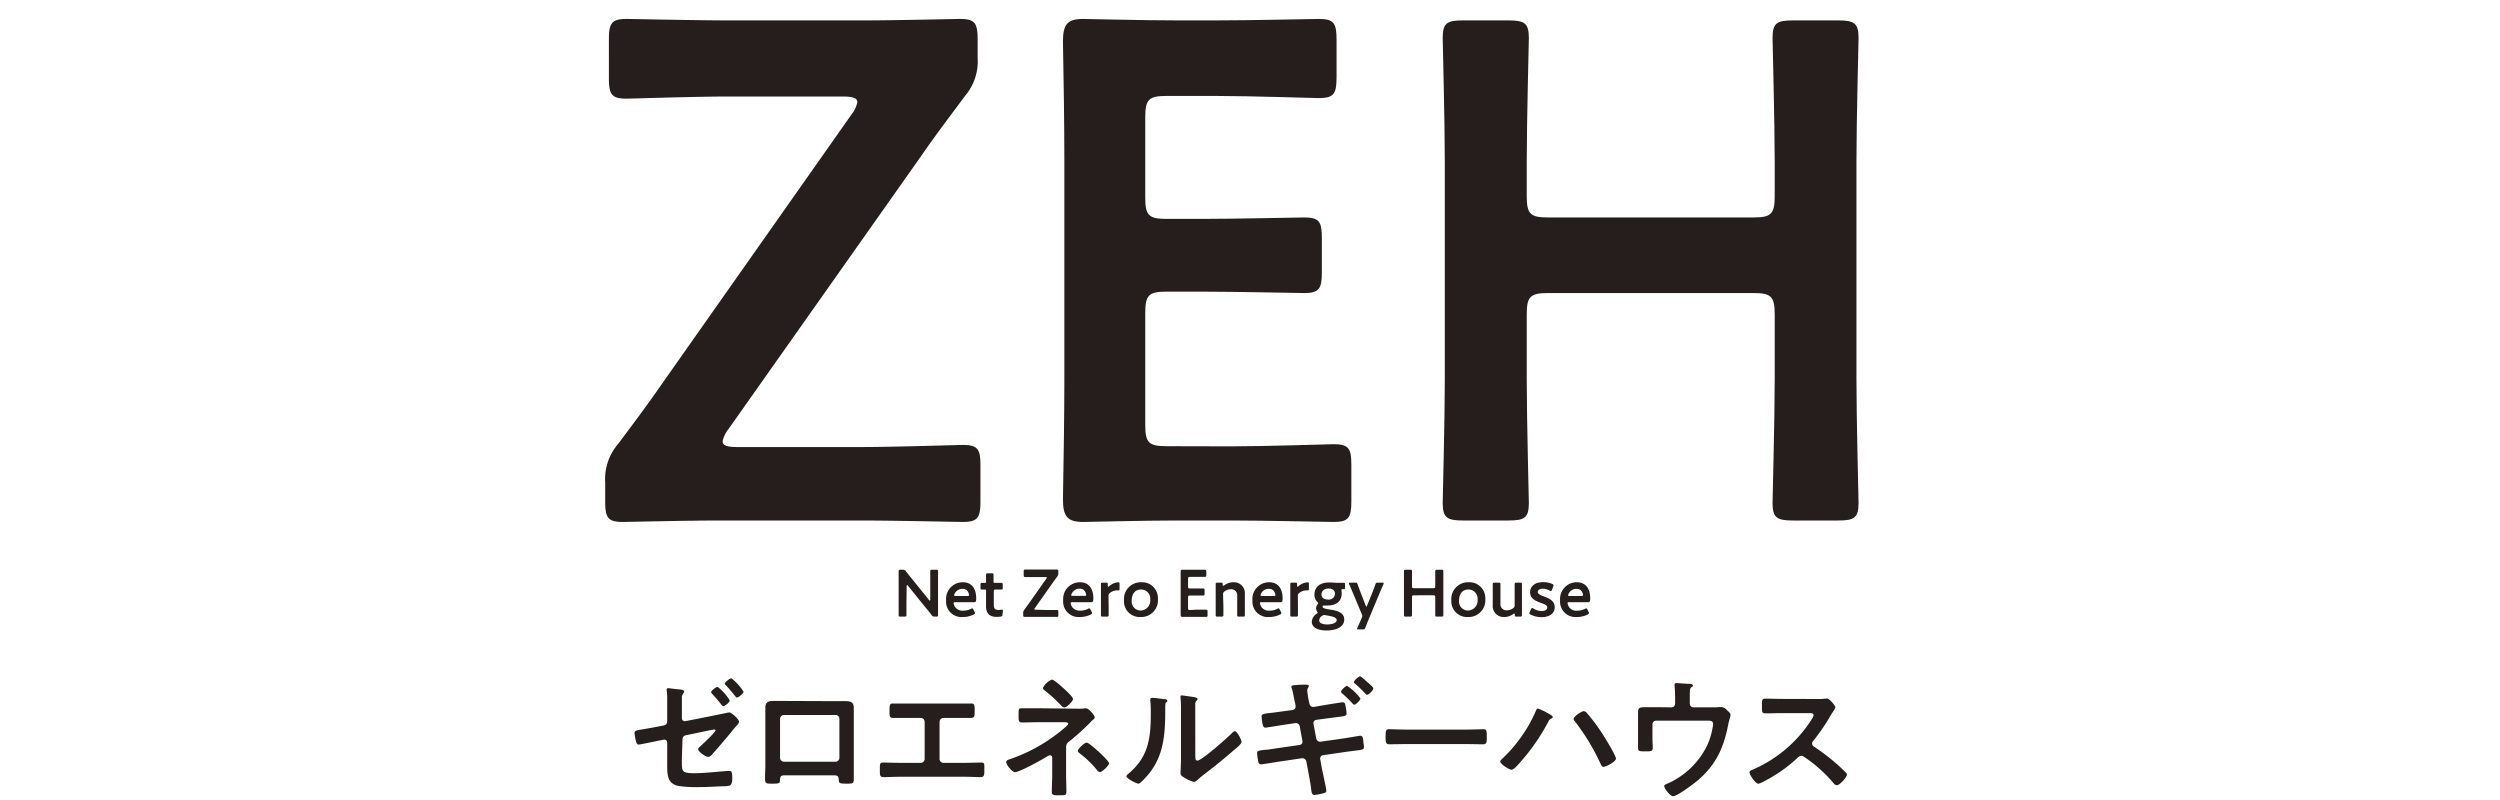 <svg xmlns="http://www.w3.org/2000/svg" viewBox="0 0 500 160"><defs><style>.cls-1{fill:#251e1c;}.cls-2{fill:none;}</style></defs><g id="レイヤー_2" data-name="レイヤー 2"><g id="content"><path class="cls-1" d="M172.07,89.41c6.78,0,19.5-.42,20.49-.42,3,0,3.53.84,3.53,4.09v7.21c0,3.25-.56,4.1-3.53,4.1-1,0-13.85-.29-20.49-.29h-28c-6.78,0-18.51.29-19.5.29-3,0-3.53-.85-3.53-4.1V96.47a10.7,10.7,0,0,1,2.54-7.63c3-4,5.94-7.91,8.76-12l38-54a5.74,5.74,0,0,0,1.13-2.41c0-.84-1-1.13-3-1.13H145.79c-6.64,0-19.49.43-20.48.43-3,0-3.53-.85-3.53-4.1V7.89c0-3.25.56-4.1,3.53-4.1,1,0,13.84.29,20.48.29h26.85c6.64,0,18.36-.29,19.35-.29,3,0,3.54.85,3.54,4.1v3.67A10.65,10.65,0,0,1,193,19.19c-2.82,3.82-5.65,7.49-8.76,12L145.65,85.88a5.72,5.72,0,0,0-1.13,2.4c0,.85,1,1.13,3,1.13Z"/><path class="cls-1" d="M246.25,89.27c6.79,0,19.5-.43,20.49-.43,3,0,3.53.85,3.53,4.1v7.35c0,3.25-.56,4.1-3.53,4.1-1,0-13.7-.29-20.49-.29H235.38c-6.64,0-17.81.29-18.79.29-3.11,0-4-1.13-4-4.53.14-7.91.28-16.81.28-23.59V31.91c0-6.92-.14-16.39-.28-23.6,0-3.39.85-4.52,4-4.52,1,0,12.15.29,18.79.29h7.91c6.78,0,19.49-.29,20.48-.29,3,0,3.54.85,3.54,4.1v7.63c0,3.25-.57,4.1-3.54,4.1-1,0-13.7-.43-20.48-.43h-10c-3.54,0-4.24.71-4.24,4.24V39.54c0,3.53.7,4.24,4.24,4.24h7.06c6.64,0,19.5-.29,20.49-.29,3,0,3.53.85,3.53,4.1v6.92c0,3.25-.57,4.1-3.53,4.1-1,0-13.85-.28-20.49-.28h-7.06c-3.54,0-4.24.7-4.24,4.24V85c0,3.53.7,4.24,4.24,4.24Z"/><path class="cls-1" d="M305.35,75.85c0,8.19.42,23.73.42,24.72,0,3-.85,3.53-4.09,3.53h-9.05c-3.25,0-4.09-.56-4.09-3.53,0-1,.42-16.53.42-24.72V32.33c0-8.19-.42-23.73-.42-24.72,0-3,.84-3.53,4.09-3.53h9.05c3.24,0,4.09.56,4.09,3.53,0,1-.42,16.53-.42,24.72v6.93c0,3.53.71,4.23,4.24,4.23H350.7c3.53,0,4.24-.7,4.24-4.23V32.33c0-8.19-.43-23.73-.43-24.72,0-3,.85-3.53,4.1-3.53h9c3.25,0,4.1.56,4.1,3.53,0,1-.42,16.53-.42,24.72V75.85c0,8.19.42,23.73.42,24.72,0,3-.85,3.53-4.1,3.53h-9c-3.25,0-4.1-.56-4.1-3.53,0-1,.43-16.53.43-24.72v-13c0-3.53-.71-4.24-4.24-4.24H309.59c-3.53,0-4.24.71-4.24,4.24Z"/><path class="cls-1" d="M136.38,151.51c0,2.76-.27,3.13,2.57,3.13,2,0,4.66-.32,6.62-.45l.37,0c.51,0,.51.74.51,1.3s0,1.32-.45,1.59a2.93,2.93,0,0,1-.93.16c-.66,0-4,.18-4.48.18h-.77a25.17,25.17,0,0,1-4-.21,2.91,2.91,0,0,1-1.64-.79c-.8-.83-.74-2.6-.74-3.66,0-.37,0-.72,0-1.09v-3.17a.57.57,0,0,0-.71-.56l-1.35.26c-.48.11-3.45.72-3.66.72s-.4-.19-.5-.61a9.45,9.45,0,0,1-.32-1.72c0-.45.4-.53,1.75-.74.58-.11,1.3-.22,2.25-.4l1.91-.37a.77.77,0,0,0,.63-.77V141.9c0-.88,0-1.75,0-2.63,0-.37-.11-1.27-.11-1.35s.08-.29.26-.29,1.67.21,2.1.24c.26,0,1.14.08,1.14.4a1.65,1.65,0,0,1-.24.55,1.08,1.08,0,0,0-.21.77c0,.74,0,1.51,0,2.25v1.83a.57.57,0,0,0,.69.56l5.69-1.12c.35-.07,3-.63,3.05-.63.5,0,2,1.38,2,1.88a1.2,1.2,0,0,1-.26.53,18.74,18.74,0,0,0-1.22,1.43q-1.8,2.19-3.71,4.34c-.24.3-.58.72-1,.72s-2-1-2-1.56c0-.19.29-.4.48-.59.42-.39,3-2.78,3-3.15a.18.18,0,0,0-.19-.18c-.16,0-.77.13-.93.15l-4.79,1a.81.81,0,0,0-.69.83Zm9.56-11.44c0,.4-.95,1.16-1.3,1.16-.13,0-.26-.16-.31-.23a26.56,26.56,0,0,0-1.88-2.2c-.08-.11-.22-.22-.22-.37,0-.3,1-1.06,1.3-1.06A10.25,10.25,0,0,1,145.94,140.07Zm2.76-1.75c0,.4-1,1.19-1.33,1.19-.1,0-.24-.16-.45-.42a25.16,25.16,0,0,0-1.72-2c-.11-.1-.24-.21-.24-.34,0-.32,1-1.09,1.33-1.09A10.71,10.71,0,0,1,148.7,138.32Z"/><path class="cls-1" d="M167,140.23l2.07,0c1.09,0,1.69.19,1.69,1.4,0,.8,0,1.59,0,2.36v9c0,.93,0,1.88,0,2.81s-.24.93-1.48.93c-1.54,0-1.49-.14-1.54-.88s-.34-.79-1.27-.79h-9.17c-.9,0-1.24,0-1.29.79s.05.88-1.54.88c-1.25,0-1.46,0-1.46-1s.06-1.85.06-2.78v-9c0-.79,0-1.59,0-2.38,0-1.11.53-1.38,1.59-1.38l2.17,0ZM156.81,143a.78.78,0,0,0-.8.76v7.79a.8.8,0,0,0,.8.8h10.28a.8.8,0,0,0,.79-.8v-7.79a.75.75,0,0,0-.79-.76Z"/><path class="cls-1" d="M190.78,140.7c1.16,0,2.3,0,3.47,0,.53,0,.68.16.68,1.14v.64c0,.82-.08,1.11-.82,1.11-1.08,0-2.17,0-3.28,0h-2.12a.78.78,0,0,0-.8.79v7.42a.78.78,0,0,0,.8.77h4.13c1.09,0,2.54-.06,3.34-.06s.69.24.69,1.54c0,.85,0,1.38-.74,1.38s-2.15-.08-3.29-.08H180c-1.14,0-2.49.08-3.28.08s-.75-.51-.75-1.41c0-1.27,0-1.51.69-1.51s2.23.06,3.34.06h4.13a.78.78,0,0,0,.8-.77v-7.42a.78.78,0,0,0-.8-.79H182c-1.11,0-2.19,0-3.28,0-.74,0-.82-.29-.82-1.09v-.63c0-1,.16-1.17.69-1.17,1.14,0,2.3,0,3.44,0Z"/><path class="cls-1" d="M215.5,141.74a7.41,7.41,0,0,0,1.51-.08l.19,0c.58,0,1.75,1.46,1.75,1.78s-.32.47-.48.63a.91.91,0,0,0-.24.24,45.4,45.4,0,0,1-4.42,4c-.56.42-.59.71-.59,1.4v5.35c0,1,.06,2,.06,3s0,1-1.7,1c-1.06,0-1.22-.18-1.22-.69,0-1.08.08-2.17.08-3.26v-3.6a.44.44,0,0,0-.42-.45,1.31,1.31,0,0,0-.56.21c-1,.64-5.56,3.16-6.46,3.16-.58,0-1.75-1.46-1.75-2,0-.35.37-.48.64-.56a33.3,33.3,0,0,0,10.67-6c.27-.24,1.09-.88,1.09-1.14s-.5-.29-.85-.29h-5c-1.14,0-2.28.05-3.42.05-.71,0-.66-.45-.66-1.51s-.05-1.33.61-1.33l1,0c.8,0,1.62,0,2.44,0Zm-2.62-3.92c.34.31,1.72,1.56,1.72,2s-1.27,1.67-1.72,1.67a1,1,0,0,1-.64-.38,29.25,29.25,0,0,0-3.12-2.88c-.21-.16-.53-.37-.53-.64a3.4,3.4,0,0,1,1.77-1.67C210.79,135.88,212.48,137.45,212.88,137.82Zm7.1,12.76c.34.32,1.83,1.7,1.83,2.1s-1.35,1.72-1.8,1.72-.56-.35-.75-.56a19.65,19.65,0,0,0-3.41-3.23c-.11-.1-.29-.26-.29-.42,0-.43,1.35-1.67,1.77-1.67S219.58,150.21,220,150.58Z"/><path class="cls-1" d="M232.79,139.83c.31,0,.66,0,.66.32s-.16.26-.27.37-.13.61-.13.85V142c0,5.48-.37,10.14-4.58,14.17-.21.19-.53.56-.82.56s-2.36-1-2.36-1.46c0-.19.21-.37.34-.48,4-3.33,4.53-7,4.53-12,0-.79,0-1.85-.1-2.62,0-.08,0-.21,0-.29,0-.24.16-.3.35-.3C230.88,139.56,232.23,139.75,232.79,139.83Zm6.27,11.07c0,.82,0,1.22.43,1.22.87,0,6.09-4.66,6.94-5.54.13-.13.32-.34.53-.34.45,0,1.35,1.7,1.35,2.12s-1,1.24-1.38,1.54c-1.59,1.37-3.18,2.72-4.85,4-.71.56-1.85,1.4-2.49,2-.23.18-.5.48-.82.48a6.88,6.88,0,0,1-1.82-.8c-.38-.21-.85-.48-.85-.95,0-.19.1-1.91.1-3.18v-9.27a24.37,24.37,0,0,0-.1-2.7v-.14a.23.23,0,0,1,.26-.26c.16,0,.82.1,1,.13,1.37.19,2.14.27,2.14.56s-.1.24-.21.37a1,1,0,0,0-.24.69c0,.61,0,1.93,0,2.59Z"/><path class="cls-1" d="M258.54,142a.69.69,0,0,0,.58-.69,2.27,2.27,0,0,0-.05-.42l-.13-.61c-.16-.72-.35-1.94-.59-2.63a1,1,0,0,1-.08-.29c0-.31.43-.31,1.12-.37s1.27-.05,1.88-.05c.16,0,.5,0,.5.24a1.2,1.2,0,0,1-.16.4.92.92,0,0,0-.16.53,17.92,17.92,0,0,0,.32,2.14l.11.45a.79.79,0,0,0,.87.69L265,141c.48-.08,3.39-.55,3.52-.55.51,0,.53.45.61.87a10.76,10.76,0,0,1,.19,1.32c0,.56-.35.59-1.86.77l-2.06.27-2.15.29a.67.67,0,0,0-.55.82l.55,2.91a.78.78,0,0,0,.88.64l4.29-.61c.42-.05,3.49-.58,3.6-.58.48,0,.56.34.64,1,0,.35.13.8.13,1.19,0,.59-.21.61-2,.82-.53.08-1.19.14-2,.27l-4.19.61a.66.66,0,0,0-.55.82l.31,1.75c.14.71.9,4.1.9,4.5a.48.48,0,0,1-.37.48,10.7,10.7,0,0,1-2,.4c-.59,0-.59-.72-.69-1.44-.13-1-.4-2.41-.58-3.41l-.35-1.83a.82.82,0,0,0-.9-.66l-4.66.69c-.45.08-3.29.53-3.47.53a.53.53,0,0,1-.56-.45,11.28,11.28,0,0,1-.26-1.81c0-.47.32-.5,1.67-.66.55,0,1.29-.16,2.25-.29l4.55-.66a.66.66,0,0,0,.59-.82l-.53-2.89a.78.78,0,0,0-.93-.66l-2.33.34c-.48.08-3.44.56-3.6.56-.37,0-.51-.35-.56-.66a10.92,10.92,0,0,1-.21-1.57c0-.5.37-.55,1.75-.71.55-.05,1.32-.16,2.27-.29Zm10.91-4.8a10.19,10.19,0,0,1,2.63,2.49c0,.4-.93,1.25-1.22,1.25a.47.47,0,0,1-.35-.24,24.43,24.43,0,0,0-2.06-2c-.08-.08-.24-.19-.24-.35C268.21,138,269.19,137.15,269.45,137.15Zm5.2.51c0,.37-.91,1.24-1.22,1.24s-.24-.1-.35-.21a26.44,26.44,0,0,0-2.06-2c-.08-.05-.24-.18-.24-.32,0-.31,1-1.16,1.22-1.16s1.11.85,1.37,1.08S274.65,137.37,274.65,137.66Z"/><path class="cls-1" d="M293.33,145.92c1.22,0,2.94-.08,3.29-.08.71,0,.74.21.74,1.67,0,.85,0,1.35-.72,1.35-1.11,0-2.22-.05-3.31-.05H281.15c-1.09,0-2.2.05-3.31.05-.69,0-.72-.5-.72-1.32,0-1.49.05-1.7.74-1.7.35,0,2.18.08,3.29.08Z"/><path class="cls-1" d="M309.78,142.77c.32.19.77.4.77.66,0,.11-.13.21-.24.27a1.1,1.1,0,0,0-.64.63,41,41,0,0,1-5.8,8.32c-.29.34-1.11,1.3-1.56,1.3s-2.25-1.11-2.25-1.64a.57.57,0,0,1,.21-.4,29,29,0,0,0,6.86-9.62c.08-.21.21-.58.45-.58A11.88,11.88,0,0,1,309.78,142.77Zm7.58-.19a36.74,36.74,0,0,1,3,4c.5.75,2.83,4.51,2.83,5.14s-2,1.65-2.49,1.65c-.32,0-.45-.35-.61-.67l-.08-.16a43.69,43.69,0,0,0-5-8.23.85.85,0,0,1-.29-.53c0-.48,1.59-1.54,2-1.54A.84.84,0,0,1,317.36,142.58Z"/><path class="cls-1" d="M334.28,141.47a.72.72,0,0,0,.74-.74v-1.09a24.06,24.06,0,0,0-.1-2.43,1.27,1.27,0,0,1,0-.32c0-.24.21-.27.4-.27s2,.14,2.25.14,1,0,1,.31-.21.3-.32.4c-.31.27-.29.59-.29,2.12v1.14a.73.73,0,0,0,.74.74h3.84a10.13,10.13,0,0,0,1.28-.05,3.08,3.08,0,0,1,.53,0,1.69,1.69,0,0,1,1,.56c.47.45.76.66.76,1a2.87,2.87,0,0,1-.16.69c-.1.35-.18.69-.26,1-.9,4.75-2.36,8.14-6.09,11.37-.8.66-4.11,3.2-5,3.2-.61,0-1.75-1.61-1.75-2,0-.26.24-.34.48-.45a16,16,0,0,0,8.13-7.76,14.87,14.87,0,0,0,1.17-4.21c0-.64-.53-.69-1-.69H331.24a.75.75,0,0,0-.75.74v2.65c0,.69.06,1.56.06,2,0,.75-.24.75-1.62.75-1.14,0-1.32-.06-1.32-.69s0-1.33,0-2v-3.65c0-.48,0-.93,0-1.38,0-.77.05-1.11,1.3-1.11l2.91,0Z"/><path class="cls-1" d="M363.66,139.8a7.48,7.48,0,0,0,1.14-.05c.16,0,.42-.05.58-.05.56,0,1.7,1.45,1.7,1.8a5.31,5.31,0,0,1-.58,1c-.16.24-.32.51-.43.69a38.52,38.52,0,0,1-3.44,5,.74.74,0,0,0-.21.51.72.72,0,0,0,.39.63,42.09,42.09,0,0,1,4.48,3.42c.64.56,1.3,1.17,1.91,1.8a.53.53,0,0,1,.18.37c0,.56-1.45,2.12-2,2.12a.86.86,0,0,1-.66-.4,28.27,28.27,0,0,0-5.86-5.24.92.92,0,0,0-.61-.24,1.29,1.29,0,0,0-.79.45,29.55,29.55,0,0,1-6.62,4.64,4.53,4.53,0,0,1-1.17.5c-.55,0-1.77-1.78-1.77-2.25,0-.32.32-.45.55-.53a26.32,26.32,0,0,0,11.82-10,2.63,2.63,0,0,0,.45-.9c0-.4-.37-.45-.77-.45h-5.48c-1.14,0-2.28.05-3.42.05-.72,0-.66-.4-.66-1.62,0-.92,0-1.32.63-1.32,1.14,0,2.28.05,3.45.05Z"/><path class="cls-1" d="M181.29,120.68c0,.76,0,2.22,0,2.31,0,.28-.08.33-.38.33h-.79c-.31,0-.39,0-.39-.33,0-.09,0-1.55,0-2.31v-4.22c0-.74,0-2.09,0-2.18,0-.28.08-.33.39-.33h.43a.64.64,0,0,1,.64.31c.41.55.83,1.06,1.26,1.58L185.8,120c.06.08.12.12.16.12s.09-.08.09-.21V116.6c0-.77,0-2.23,0-2.32,0-.28.08-.33.38-.33h.8c.3,0,.38,0,.38.33,0,.09,0,1.55,0,2.32v4.21c0,.73,0,2.09,0,2.18,0,.28-.08.33-.38.33h-.27a.62.62,0,0,1-.63-.31c-.4-.51-.78-1-1.22-1.51l-3.52-4.35c-.07-.08-.12-.12-.16-.12s-.1.08-.1.21Z"/><path class="cls-1" d="M194.91,122.38a.54.54,0,0,1,.08.26c0,.11-.08.18-.26.27a4.88,4.88,0,0,1-2.17.49,3.08,3.08,0,0,1-3.34-3.33,3.34,3.34,0,0,1,3.35-3.62c1.69,0,2.67,1.17,2.67,3.21,0,.67-.1.78-.45.78h-3.74c-.24,0-.33,0-.33.2a1.82,1.82,0,0,0,.27.74,1.86,1.86,0,0,0,1.7.75,3.12,3.12,0,0,0,1.48-.36.76.76,0,0,1,.27-.1c.1,0,.16.09.25.28Zm-1.1-3.35a1.59,1.59,0,0,0-.18-.62,1.16,1.16,0,0,0-1.11-.64,1.68,1.68,0,0,0-1.46.75,1.25,1.25,0,0,0-.24.54c0,.11.09.14.31.14h2.34C193.71,119.2,193.8,119.17,193.81,119Z"/><path class="cls-1" d="M200.49,122.86c0,.33-.06.41-.38.46a5.83,5.83,0,0,1-.73.06c-1.61,0-2.17-.8-2.17-2.14v-3c0-.27,0-.33-.27-.33h-.45c-.34,0-.39,0-.39-.4v-.54c0-.34.05-.4.39-.4l.47,0c.22,0,.25,0,.25-.32s0-1.17,0-1.26c0-.28.08-.33.39-.33h.73c.3,0,.38,0,.38.33,0,.09,0,.79,0,1.26,0,.28,0,.32.31.32h.36l.78,0c.34,0,.39.06.39.39v.57c0,.33-.05.38-.39.38h-1c-.33,0-.4.06-.4.39V121c0,.76.32,1,1,1,.25,0,.56-.08.65-.08s.18.09.18.34Z"/><path class="cls-1" d="M209.42,122c.64,0,1.83,0,1.92,0,.28,0,.33.08.33.38V123c0,.3,0,.38-.33.38l-1.92,0H206.8c-.64,0-1.74,0-1.83,0-.28,0-.33-.08-.33-.38v-.36a1,1,0,0,1,.24-.72c.27-.37.55-.74.82-1.12l3.56-5.06c.07-.11.11-.17.11-.23s-.1-.1-.28-.1H207c-.63,0-1.83,0-1.92,0-.28,0-.34-.08-.34-.39v-.73c0-.3.06-.38.34-.38l1.92,0h2.51c.63,0,1.72,0,1.82,0,.28,0,.33.08.33.38v.35a1,1,0,0,1-.24.71c-.26.36-.53.71-.82,1.13l-3.62,5.13a.55.55,0,0,0-.1.22c0,.08.09.11.28.11Z"/><path class="cls-1" d="M218.33,122.38a.54.54,0,0,1,.08.26c0,.11-.08.18-.26.27a4.88,4.88,0,0,1-2.17.49,3.08,3.08,0,0,1-3.34-3.33,3.34,3.34,0,0,1,3.35-3.62c1.7,0,2.68,1.17,2.68,3.21,0,.67-.11.78-.45.78h-3.75c-.24,0-.33,0-.33.2a1.82,1.82,0,0,0,.27.74,1.86,1.86,0,0,0,1.7.75,3.12,3.12,0,0,0,1.48-.36.83.83,0,0,1,.27-.1c.1,0,.16.09.25.28ZM217.24,119a1.47,1.47,0,0,0-.19-.62,1.16,1.16,0,0,0-1.11-.64,1.68,1.68,0,0,0-1.46.75,1.25,1.25,0,0,0-.24.54c0,.11.1.14.31.14h2.34C217.13,119.2,217.22,119.17,217.24,119Z"/><path class="cls-1" d="M221.73,121.2c0,.6,0,1.7,0,1.79,0,.28-.08.33-.38.33h-.77c-.31,0-.39,0-.39-.33,0-.09,0-1.19,0-1.79v-2.55c0-.6,0-1.7,0-1.79,0-.28.08-.33.39-.33h.55c.35,0,.43,0,.43.4s0,.39.12.39.1,0,.19-.12a3.52,3.52,0,0,1,1.06-.6,3.2,3.2,0,0,1,.73-.14c.2,0,.25.1.25.36v1c0,.2-.07.26-.22.26l-.32,0a2.29,2.29,0,0,0-1.38.51.64.64,0,0,0-.29.6Z"/><path class="cls-1" d="M231.58,119.79a3.34,3.34,0,0,1-3.51,3.61,3.13,3.13,0,0,1-3.27-3.31,3.36,3.36,0,0,1,3.51-3.64A3.16,3.16,0,0,1,231.58,119.79Zm-5.24.32a1.81,1.81,0,0,0,1.77,2,2,2,0,0,0,1.94-2.21,1.83,1.83,0,0,0-1.81-2C227,117.88,226.34,118.83,226.34,120.11Z"/><path class="cls-1" d="M239.26,121.93c.64,0,1.83,0,1.92,0,.28,0,.33.08.33.39V123c0,.3,0,.38-.33.38-.09,0-1.28,0-1.92,0h-1c-.62,0-1.67,0-1.76,0-.29,0-.37-.11-.37-.42,0-.75,0-1.58,0-2.22v-4.15c0-.65,0-1.54,0-2.22,0-.31.08-.42.37-.42.09,0,1.14,0,1.76,0H239c.64,0,1.83,0,1.92,0,.28,0,.34.08.34.38V115c0,.3-.06.38-.34.38-.09,0-1.28,0-1.92,0H238c-.33,0-.39.07-.39.4v1.51c0,.33.06.4.39.4h.67l1.92,0c.27,0,.33.08.33.39v.65c0,.3-.06.38-.33.38l-1.92,0H238c-.33,0-.39.07-.39.4v2.11c0,.33.06.39.39.39Z"/><path class="cls-1" d="M244.68,121.2c0,.6,0,1.7,0,1.79,0,.28-.08.33-.39.33h-.77c-.3,0-.38,0-.38-.33,0-.09,0-1.19,0-1.79v-2.55c0-.6,0-1.7,0-1.79,0-.28.08-.33.38-.33h.64c.32,0,.37,0,.38.37,0,.17,0,.25.11.25a.36.36,0,0,0,.2-.09,3.05,3.05,0,0,1,1.84-.61,2.18,2.18,0,0,1,2.28,2.37v2.38c0,.6,0,1.7,0,1.79,0,.28-.08.33-.38.33h-.77c-.3,0-.38,0-.38-.33,0-.09,0-1.19,0-1.79v-2a1.2,1.2,0,0,0-1.29-1.35,2.05,2.05,0,0,0-1.25.44.63.63,0,0,0-.29.59Z"/><path class="cls-1" d="M256.19,122.38a.68.68,0,0,1,.08.26c0,.11-.08.18-.27.27a4.85,4.85,0,0,1-2.17.49,3.08,3.08,0,0,1-3.34-3.33,3.34,3.34,0,0,1,3.35-3.62c1.7,0,2.68,1.17,2.68,3.21,0,.67-.11.78-.45.78h-3.75c-.24,0-.33,0-.33.2a1.71,1.71,0,0,0,.28.74,1.83,1.83,0,0,0,1.69.75,3.16,3.16,0,0,0,1.49-.36.8.8,0,0,1,.26-.1c.11,0,.16.09.25.28Zm-1.1-3.35a1.47,1.47,0,0,0-.19-.62,1.16,1.16,0,0,0-1.11-.64,1.68,1.68,0,0,0-1.46.75,1.35,1.35,0,0,0-.23.54c0,.11.09.14.3.14h2.35C255,119.2,255.08,119.17,255.09,119Z"/><path class="cls-1" d="M259.59,121.2c0,.6,0,1.7,0,1.79,0,.28-.08.33-.38.33h-.77c-.3,0-.38,0-.38-.33,0-.09,0-1.19,0-1.79v-2.55c0-.6,0-1.7,0-1.79,0-.28.08-.33.38-.33H259c.34,0,.42,0,.42.4s0,.39.12.39a.4.4,0,0,0,.2-.12,3.29,3.29,0,0,1,1.06-.6,3.1,3.1,0,0,1,.73-.14c.2,0,.25.1.25.36v1c0,.2-.08.26-.23.26l-.31,0a2.27,2.27,0,0,0-1.38.51.62.62,0,0,0-.29.6Z"/><path class="cls-1" d="M266.05,121.92c1.27.2,2.8.53,2.8,2,0,1.13-1.06,2.17-3.57,2.17-2,0-2.92-.74-2.92-1.75a2,2,0,0,1,.94-1.56c.16-.1.22-.17.22-.25a.66.66,0,0,0-.13-.27,1.1,1.1,0,0,1-.17-.62,1.14,1.14,0,0,1,.26-.73c.11-.13.16-.19.16-.26s-.07-.15-.18-.27a2,2,0,0,1-.57-1.49c0-1.37,1-2.39,2.86-2.39a2.75,2.75,0,0,1,.41,0c.42,0,.86.06,1.27.06h1.26c.28,0,.32.07.32.37v.54c0,.29,0,.36-.3.36h-.19c-.18,0-.23,0-.23.15a.88.88,0,0,0,0,.2,2.27,2.27,0,0,1,.05.53c0,1.37-.91,2.39-2.81,2.39a4.35,4.35,0,0,1-.51,0l-.3,0c-.13,0-.21.09-.21.26C264.54,121.62,265,121.76,266.05,121.92Zm-1.2,1.09a.72.72,0,0,0-.43.16,1.15,1.15,0,0,0-.58.91c0,.52.62.81,1.58.81,1.16,0,1.92-.37,1.92-.86s-.73-.73-1.67-.89l-.6-.11Zm-.55-4.1c0,.6.49,1,1.31,1a1.21,1.21,0,0,0,1.38-1.21c0-.61-.5-1-1.28-1C264.73,117.71,264.3,118.3,264.3,118.91Z"/><path class="cls-1" d="M273.72,123.89c-.2.49-.4,1-.64,1.62-.12.32-.19.37-.53.37h-.83c-.22,0-.3,0-.3-.13a.56.56,0,0,1,.07-.23c.3-.66.53-1.18.7-1.57l.16-.39a.85.85,0,0,0,.11-.37.93.93,0,0,0-.11-.37l-1.73-4.16c-.26-.58-.47-1.1-.77-1.77a.79.79,0,0,1-.07-.23c0-.1.09-.13.31-.13H271c.34,0,.41,0,.53.37.24.66.44,1.21.65,1.75l.95,2.45c.06.13.1.21.15.21s.09-.07.14-.21l1-2.44c.21-.54.41-1.08.65-1.76.12-.32.18-.37.53-.37h.83c.21,0,.31,0,.31.13a.79.79,0,0,1-.07.23c-.32.7-.54,1.24-.76,1.76Z"/><path class="cls-1" d="M282.4,120.68c0,.76,0,2.22,0,2.31,0,.28-.08.33-.38.33h-.85c-.3,0-.38,0-.38-.33,0-.09,0-1.55,0-2.31V116.6c0-.77,0-2.23,0-2.32,0-.28.08-.33.38-.33h.85c.3,0,.38,0,.38.33,0,.09,0,1.55,0,2.32v.64c0,.34.07.4.4.4h3.85c.34,0,.4-.06.4-.4v-.64c0-.77,0-2.23,0-2.32,0-.28.08-.33.39-.33h.84c.31,0,.39,0,.39.33,0,.09,0,1.55,0,2.32v4.08c0,.76,0,2.22,0,2.31,0,.28-.08.33-.39.33h-.84c-.31,0-.39,0-.39-.33,0-.09,0-1.55,0-2.31v-1.22c0-.33-.06-.4-.4-.4H282.8c-.33,0-.4.07-.4.4Z"/><path class="cls-1" d="M297.06,119.79a3.34,3.34,0,0,1-3.51,3.61,3.13,3.13,0,0,1-3.28-3.31,3.36,3.36,0,0,1,3.51-3.64A3.17,3.17,0,0,1,297.06,119.79Zm-5.25.32a1.81,1.81,0,0,0,1.78,2,2,2,0,0,0,1.93-2.21,1.83,1.83,0,0,0-1.8-2C292.47,117.88,291.81,118.83,291.81,120.11Z"/><path class="cls-1" d="M303.36,123.32c-.32,0-.39,0-.4-.38,0-.17,0-.24-.09-.24a.45.45,0,0,0-.2.09,3,3,0,0,1-1.84.61,2.17,2.17,0,0,1-2.28-2.37v-2.39c0-.59,0-1.69,0-1.78,0-.28.08-.33.39-.33h.77c.3,0,.38,0,.38.33,0,.09,0,1.19,0,1.78v2.07a1.22,1.22,0,0,0,1.3,1.36,2.12,2.12,0,0,0,1.25-.44.66.66,0,0,0,.29-.6v-2.39c0-.59,0-1.69,0-1.78,0-.28.08-.33.39-.33H304c.31,0,.39,0,.39.33,0,.09,0,1.19,0,1.78v2.56c0,.6,0,1.7,0,1.79,0,.28-.08.33-.39.33Z"/><path class="cls-1" d="M310.94,121.43c0,1.4-1.25,2-2.64,2a4.73,4.73,0,0,1-2.17-.51c-.17-.09-.25-.17-.25-.29a.54.54,0,0,1,.08-.25l.23-.52c.1-.18.15-.26.24-.26a.54.54,0,0,1,.27.12,3.18,3.18,0,0,0,1.63.49c.67,0,1.12-.25,1.12-.72s-.57-.66-1.24-.9c-1-.36-2.19-.82-2.19-2.16,0-1.15.94-2,2.62-2a4.49,4.49,0,0,1,1.79.35c.19.1.28.16.28.3a.79.79,0,0,1-.07.23l-.23.63c-.08.18-.14.27-.23.27a.57.57,0,0,1-.26-.1,3,3,0,0,0-1.37-.37c-.62,0-1,.26-1,.66s.6.66,1.3.91C309.8,119.69,310.94,120.15,310.94,121.43Z"/><path class="cls-1" d="M317.71,122.38a.54.54,0,0,1,.08.26c0,.11-.08.18-.26.27a4.88,4.88,0,0,1-2.17.49,3.08,3.08,0,0,1-3.34-3.33,3.34,3.34,0,0,1,3.35-3.62c1.69,0,2.67,1.17,2.67,3.21,0,.67-.1.78-.45.78h-3.74c-.24,0-.34,0-.34.2a1.74,1.74,0,0,0,2,1.49,3.12,3.12,0,0,0,1.48-.36.76.76,0,0,1,.27-.1c.1,0,.15.09.25.28Zm-1.1-3.35a1.59,1.59,0,0,0-.18-.62,1.16,1.16,0,0,0-1.11-.64,1.68,1.68,0,0,0-1.46.75,1.25,1.25,0,0,0-.24.54c0,.11.09.14.3.14h2.35C316.51,119.2,316.6,119.17,316.61,119Z"/><rect class="cls-2" width="500" height="160"/></g></g></svg>